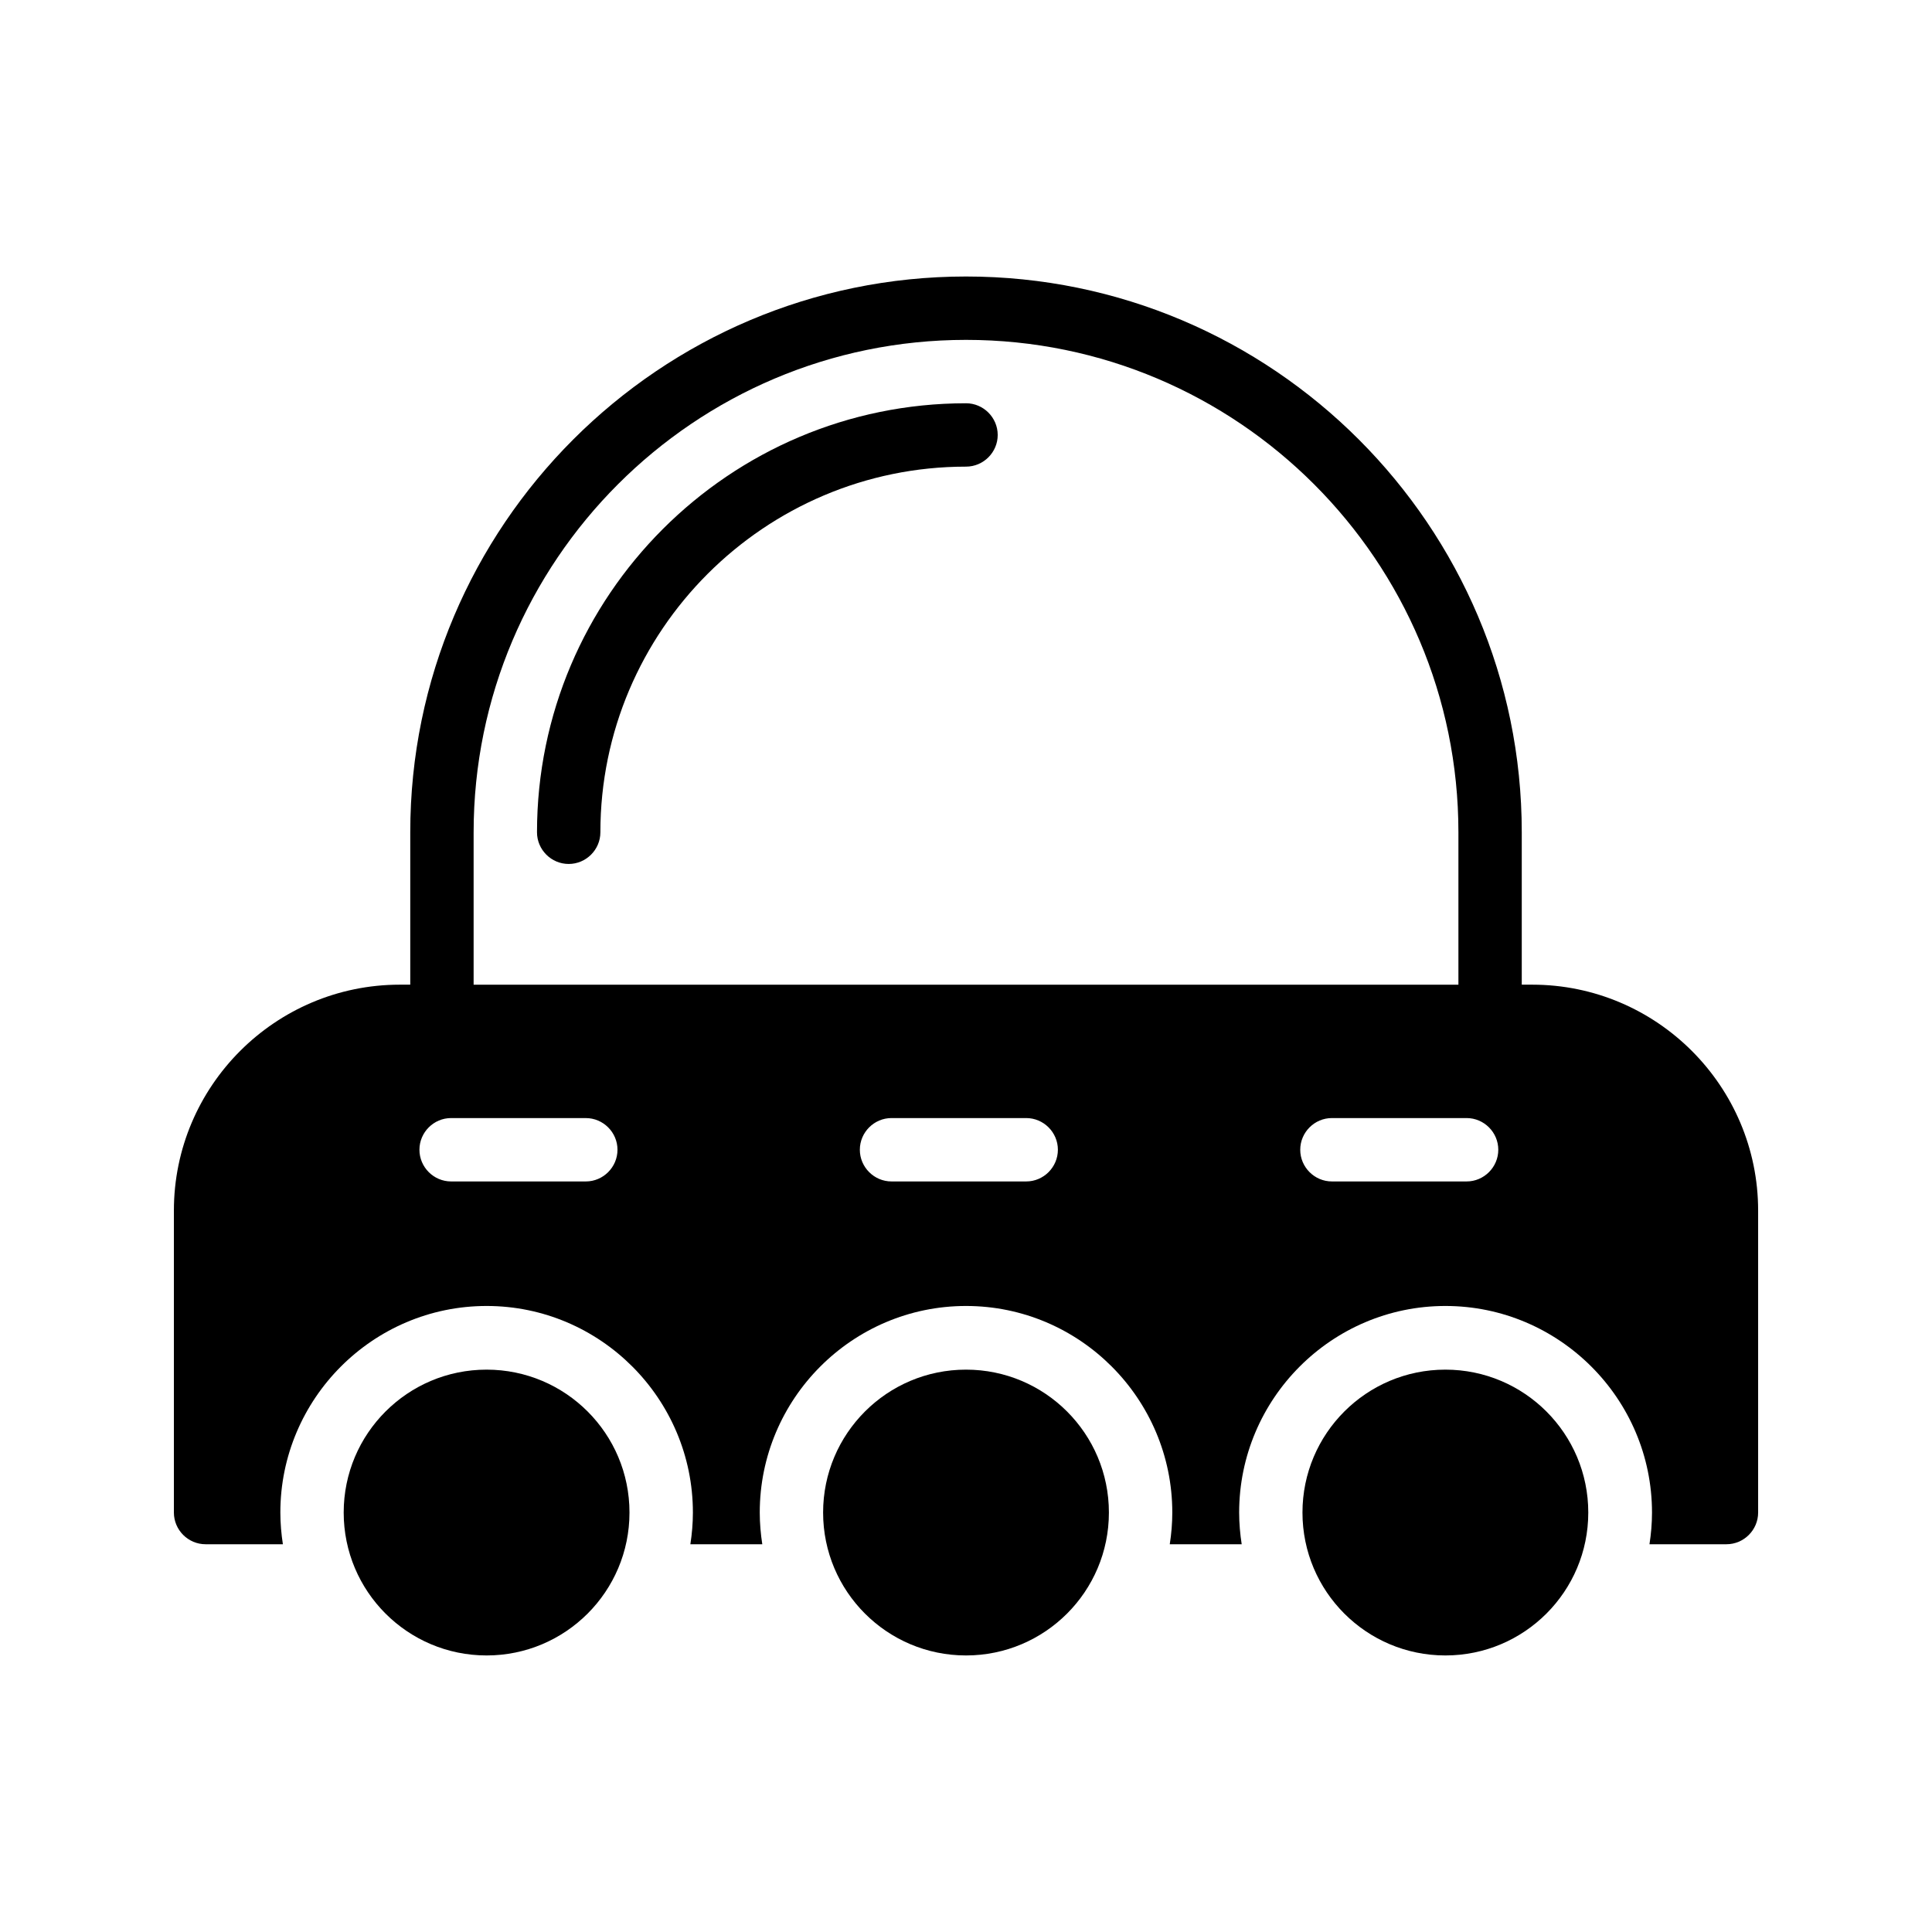 <?xml version="1.0" encoding="UTF-8"?>
<!-- Uploaded to: ICON Repo, www.iconrepo.com, Generator: ICON Repo Mixer Tools -->
<svg fill="#000000" width="800px" height="800px" version="1.1" viewBox="144 144 512 512" xmlns="http://www.w3.org/2000/svg">
 <g>
  <path d="m400 250.87c-62.641 0-113.69 50.969-113.69 113.69 0 4.617 3.777 8.398 8.398 8.398 4.617 0 8.398-3.777 8.398-8.398 0-53.402 43.496-96.898 96.898-96.898 4.617 0 8.398-3.777 8.398-8.398-0.008-4.617-3.785-8.395-8.402-8.395z"/>
  <path d="m564.91 544.84c0 20.914-16.957 37.871-37.871 37.871-20.914 0-37.871-16.957-37.871-37.871s16.957-37.871 37.871-37.871c20.914 0 37.871 16.957 37.871 37.871"/>
  <path d="m437.87 544.84c0 20.914-16.953 37.871-37.867 37.871-20.918 0-37.871-16.957-37.871-37.871s16.953-37.871 37.871-37.871c20.914 0 37.867 16.957 37.867 37.871"/>
  <path d="m310.82 544.84c0 20.914-16.953 37.871-37.871 37.871-20.914 0-37.867-16.957-37.867-37.871s16.953-37.871 37.867-37.871c20.918 0 37.871 16.957 37.871 37.871"/>
  <path d="m198.48 553.24h20.488c-0.418-2.688-0.672-5.543-0.672-8.398 0-30.145 24.52-54.746 54.664-54.746s54.664 24.602 54.664 54.746c0 2.856-0.25 5.711-0.672 8.398h19.062c-0.418-2.688-0.672-5.543-0.672-8.398 0-30.145 24.52-54.746 54.664-54.746 30.145 0 54.664 24.602 54.664 54.746 0 2.856-0.25 5.711-0.672 8.398h19.062c-0.418-2.688-0.672-5.543-0.672-8.398 0-30.145 24.52-54.746 54.664-54.746s54.746 24.602 54.746 54.746c0 2.856-0.25 5.711-0.672 8.398h20.398c4.617 0 8.398-3.777 8.398-8.398v-80.023c0-33-26.871-59.871-59.871-59.871h-2.769v-40.391c0-81.199-66.082-147.28-147.28-147.28s-147.28 66.082-147.28 147.28v40.391h-2.769c-33 0.004-59.871 26.875-59.871 59.871v80.023c0 4.617 3.777 8.398 8.398 8.398zm71.035-188.68c0-71.961 58.527-130.49 130.49-130.49s130.49 58.527 130.49 130.49v40.391h-260.98zm29.727 92.535h-35.688c-4.617 0-8.398-3.777-8.398-8.398 0-4.617 3.777-8.398 8.398-8.398l35.688 0.004c4.617 0 8.398 3.777 8.398 8.398-0.004 4.613-3.781 8.395-8.398 8.395zm116.71 0h-35.688c-4.617 0-8.398-3.777-8.398-8.398 0-4.617 3.777-8.398 8.398-8.398h35.688c4.617 0 8.398 3.777 8.398 8.398-0.004 4.617-3.781 8.398-8.398 8.398zm116.71 0h-35.688c-4.617 0-8.398-3.777-8.398-8.398 0-4.617 3.777-8.398 8.398-8.398h35.688c4.617 0 8.398 3.777 8.398 8.398 0 4.617-3.781 8.398-8.398 8.398z"/>
 </g>
</svg>